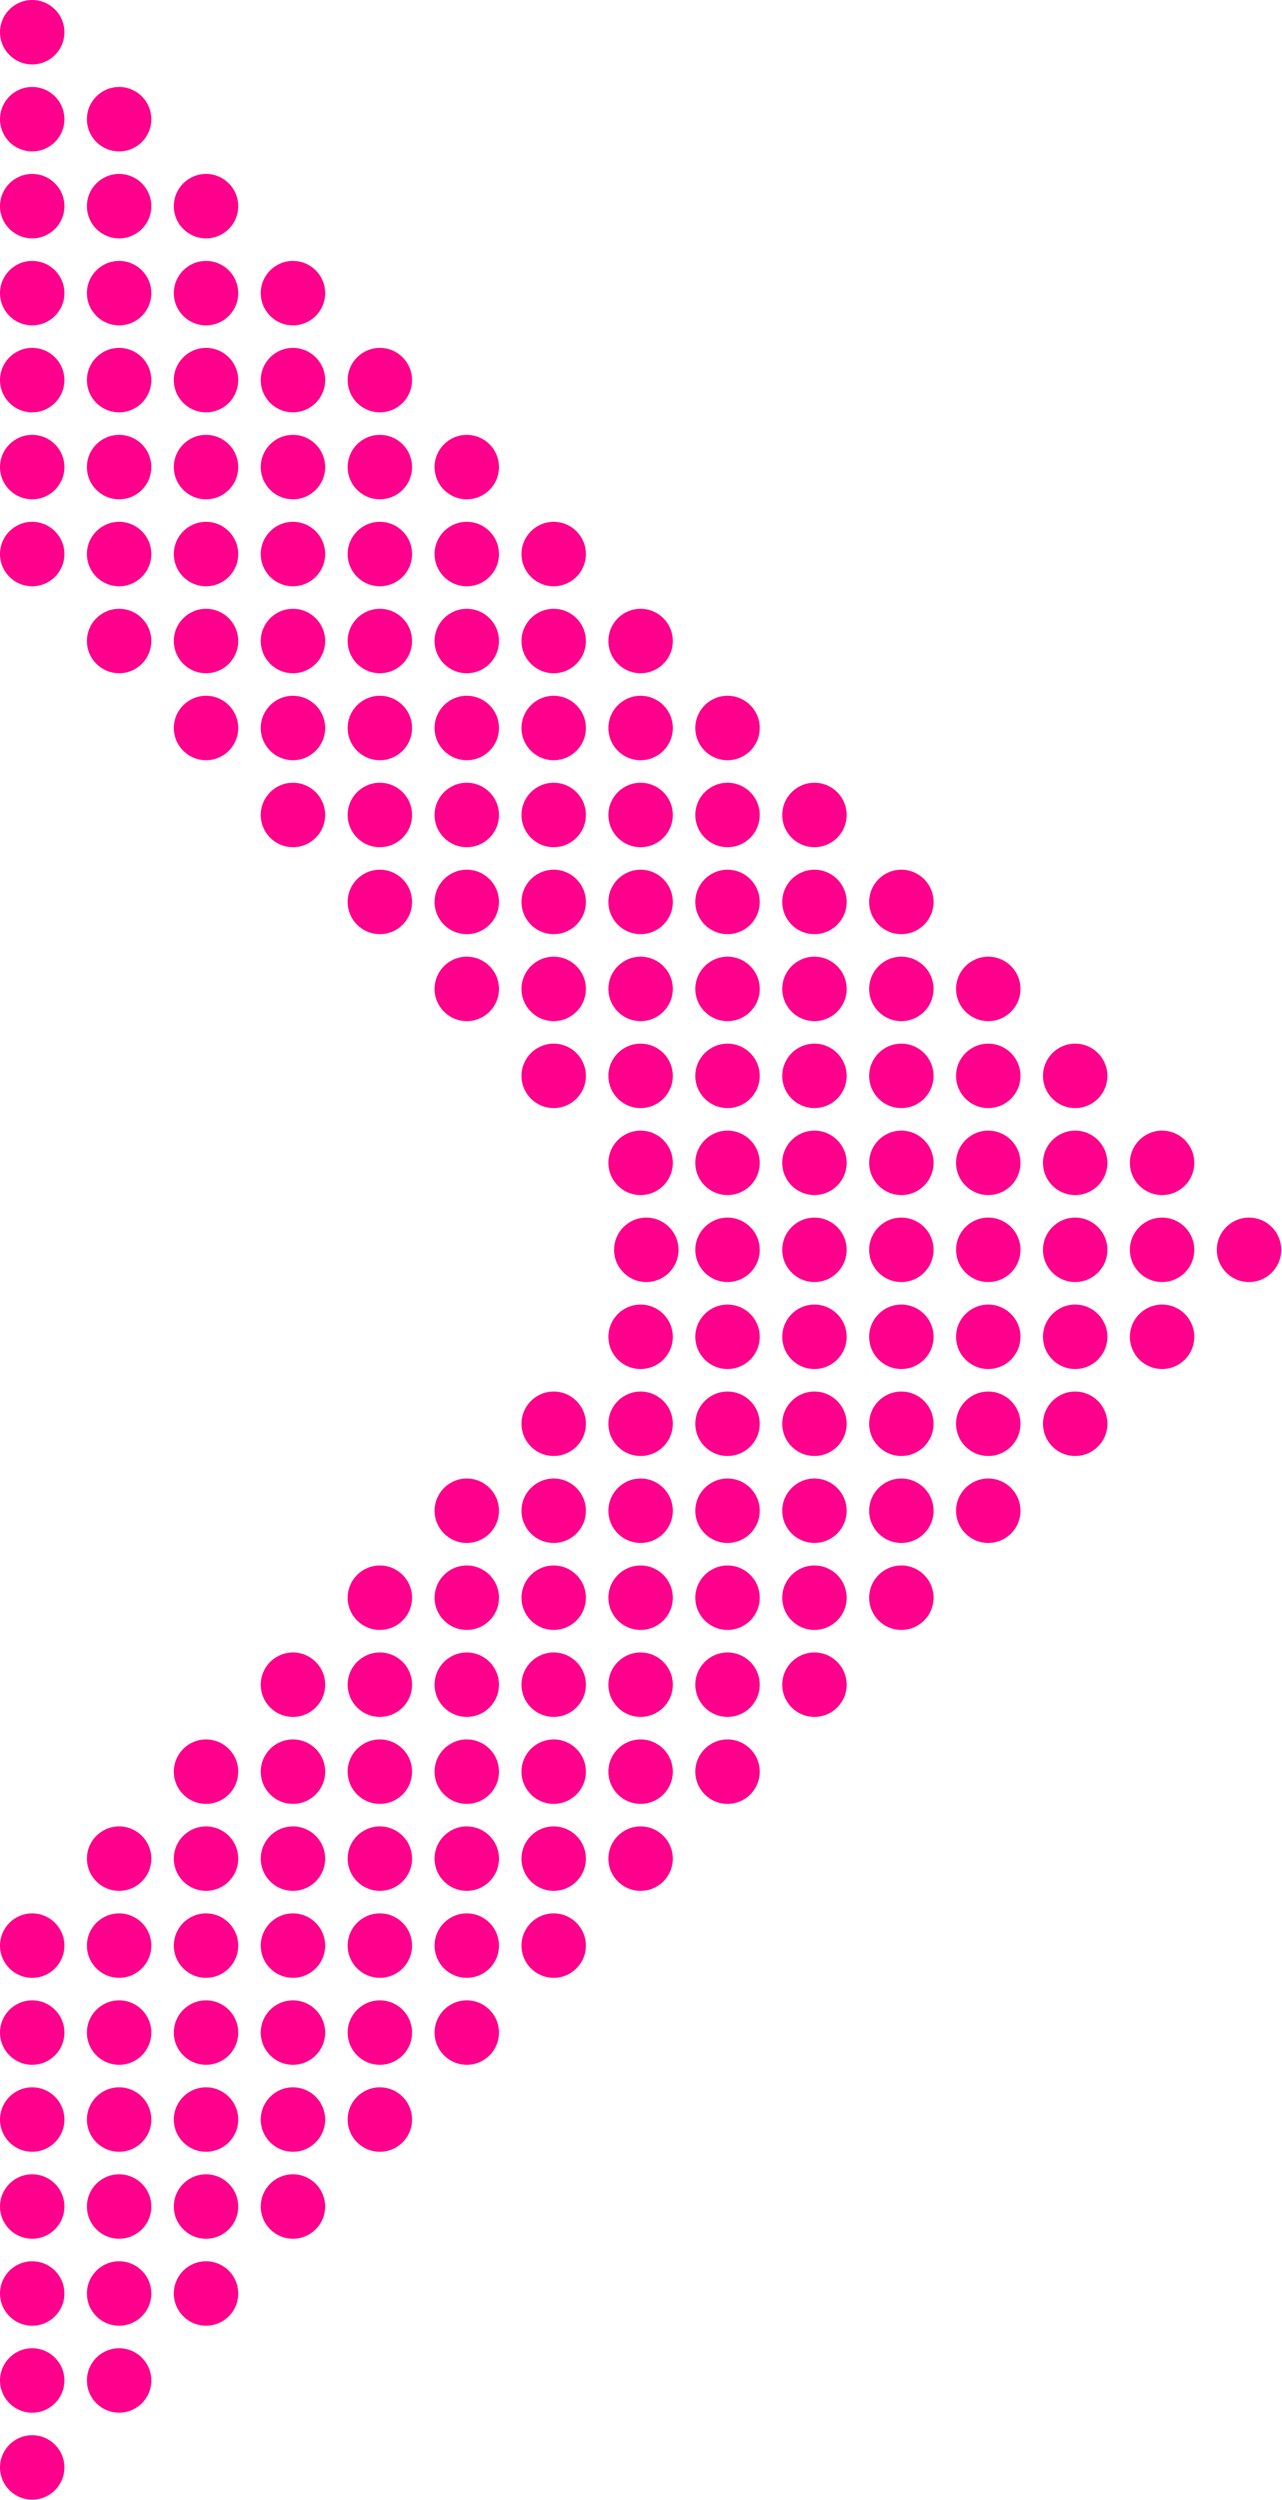 <svg width="117" height="228" viewBox="0 0 117 228" fill="none" xmlns="http://www.w3.org/2000/svg">
<path d="M42.599 85.199C44.222 85.199 45.538 83.883 45.538 82.26C45.538 80.638 44.222 79.322 42.599 79.322C40.977 79.322 39.661 80.638 39.661 82.26C39.661 83.883 40.977 85.199 42.599 85.199Z" fill="#FF008C"/>
<path d="M106.057 108.995C107.68 108.995 108.995 107.68 108.995 106.057C108.995 104.434 107.68 103.118 106.057 103.118C104.434 103.118 103.118 104.434 103.118 106.057C103.118 107.68 104.434 108.995 106.057 108.995Z" fill="#FF008C"/>
<path d="M106.057 116.928C107.68 116.928 108.995 115.612 108.995 113.989C108.995 112.366 107.68 111.051 106.057 111.051C104.434 111.051 103.118 112.366 103.118 113.989C103.118 115.612 104.434 116.928 106.057 116.928Z" fill="#FF008C"/>
<path d="M106.057 124.86C107.68 124.86 108.995 123.544 108.995 121.921C108.995 120.298 107.68 118.983 106.057 118.983C104.434 118.983 103.118 120.298 103.118 121.921C103.118 123.544 104.434 124.86 106.057 124.86Z" fill="#FF008C"/>
<path d="M2.939 227.978C4.561 227.978 5.877 226.663 5.877 225.04C5.877 223.417 4.561 222.101 2.939 222.101C1.316 222.101 0 223.417 0 225.04C0 226.663 1.316 227.978 2.939 227.978Z" fill="#FF008C"/>
<path d="M98.125 101.063C99.748 101.063 101.063 99.748 101.063 98.125C101.063 96.502 99.748 95.186 98.125 95.186C96.502 95.186 95.186 96.502 95.186 98.125C95.186 99.748 96.502 101.063 98.125 101.063Z" fill="#FF008C"/>
<path d="M98.125 108.995C99.748 108.995 101.063 107.68 101.063 106.057C101.063 104.434 99.748 103.118 98.125 103.118C96.502 103.118 95.186 104.434 95.186 106.057C95.186 107.68 96.502 108.995 98.125 108.995Z" fill="#FF008C"/>
<path d="M98.125 116.928C99.748 116.928 101.063 115.612 101.063 113.989C101.063 112.366 99.748 111.051 98.125 111.051C96.502 111.051 95.186 112.366 95.186 113.989C95.186 115.612 96.502 116.928 98.125 116.928Z" fill="#FF008C"/>
<path d="M98.125 124.86C99.748 124.86 101.063 123.544 101.063 121.921C101.063 120.298 99.748 118.983 98.125 118.983C96.502 118.983 95.186 120.298 95.186 121.921C95.186 123.544 96.502 124.86 98.125 124.86Z" fill="#FF008C"/>
<path d="M98.125 132.792C99.748 132.792 101.063 131.476 101.063 129.853C101.063 128.231 99.748 126.915 98.125 126.915C96.502 126.915 95.186 128.231 95.186 129.853C95.186 131.476 96.502 132.792 98.125 132.792Z" fill="#FF008C"/>
<path d="M2.939 220.046C4.561 220.046 5.877 218.73 5.877 217.107C5.877 215.485 4.561 214.169 2.939 214.169C1.316 214.169 0 215.485 0 217.107C0 218.73 1.316 220.046 2.939 220.046Z" fill="#FF008C"/>
<path d="M90.192 93.131C91.815 93.131 93.131 91.815 93.131 90.192C93.131 88.57 91.815 87.254 90.192 87.254C88.57 87.254 87.254 88.57 87.254 90.192C87.254 91.815 88.57 93.131 90.192 93.131Z" fill="#FF008C"/>
<path d="M90.192 101.063C91.815 101.063 93.131 99.748 93.131 98.125C93.131 96.502 91.815 95.186 90.192 95.186C88.57 95.186 87.254 96.502 87.254 98.125C87.254 99.748 88.57 101.063 90.192 101.063Z" fill="#FF008C"/>
<path d="M90.192 108.995C91.815 108.995 93.131 107.68 93.131 106.057C93.131 104.434 91.815 103.118 90.192 103.118C88.57 103.118 87.254 104.434 87.254 106.057C87.254 107.68 88.57 108.995 90.192 108.995Z" fill="#FF008C"/>
<path d="M90.192 116.928C91.815 116.928 93.131 115.612 93.131 113.989C93.131 112.366 91.815 111.051 90.192 111.051C88.57 111.051 87.254 112.366 87.254 113.989C87.254 115.612 88.57 116.928 90.192 116.928Z" fill="#FF008C"/>
<path d="M90.192 124.86C91.815 124.86 93.131 123.544 93.131 121.921C93.131 120.298 91.815 118.983 90.192 118.983C88.57 118.983 87.254 120.298 87.254 121.921C87.254 123.544 88.57 124.86 90.192 124.86Z" fill="#FF008C"/>
<path d="M90.192 132.792C91.815 132.792 93.131 131.476 93.131 129.853C93.131 128.231 91.815 126.915 90.192 126.915C88.57 126.915 87.254 128.231 87.254 129.853C87.254 131.476 88.57 132.792 90.192 132.792Z" fill="#FF008C"/>
<path d="M90.192 140.724C91.815 140.724 93.131 139.409 93.131 137.786C93.131 136.163 91.815 134.847 90.192 134.847C88.57 134.847 87.254 136.163 87.254 137.786C87.254 139.409 88.57 140.724 90.192 140.724Z" fill="#FF008C"/>
<path d="M2.939 212.114C4.561 212.114 5.877 210.798 5.877 209.175C5.877 207.552 4.561 206.237 2.939 206.237C1.316 206.237 0 207.552 0 209.175C0 210.798 1.316 212.114 2.939 212.114Z" fill="#FF008C"/>
<path d="M82.26 85.199C83.883 85.199 85.199 83.883 85.199 82.26C85.199 80.638 83.883 79.322 82.26 79.322C80.637 79.322 79.322 80.638 79.322 82.26C79.322 83.883 80.637 85.199 82.26 85.199Z" fill="#FF008C"/>
<path d="M82.26 93.131C83.883 93.131 85.199 91.815 85.199 90.192C85.199 88.57 83.883 87.254 82.26 87.254C80.637 87.254 79.322 88.57 79.322 90.192C79.322 91.815 80.637 93.131 82.26 93.131Z" fill="#FF008C"/>
<path d="M82.26 101.063C83.883 101.063 85.199 99.748 85.199 98.125C85.199 96.502 83.883 95.186 82.26 95.186C80.637 95.186 79.322 96.502 79.322 98.125C79.322 99.748 80.637 101.063 82.26 101.063Z" fill="#FF008C"/>
<path d="M82.26 108.995C83.883 108.995 85.199 107.68 85.199 106.057C85.199 104.434 83.883 103.118 82.26 103.118C80.637 103.118 79.322 104.434 79.322 106.057C79.322 107.68 80.637 108.995 82.26 108.995Z" fill="#FF008C"/>
<path d="M82.26 116.928C83.883 116.928 85.199 115.612 85.199 113.989C85.199 112.366 83.883 111.051 82.26 111.051C80.637 111.051 79.322 112.366 79.322 113.989C79.322 115.612 80.637 116.928 82.26 116.928Z" fill="#FF008C"/>
<path d="M82.26 124.86C83.883 124.86 85.199 123.544 85.199 121.921C85.199 120.298 83.883 118.983 82.26 118.983C80.637 118.983 79.322 120.298 79.322 121.921C79.322 123.544 80.637 124.86 82.26 124.86Z" fill="#FF008C"/>
<path d="M82.26 132.792C83.883 132.792 85.199 131.476 85.199 129.853C85.199 128.231 83.883 126.915 82.26 126.915C80.637 126.915 79.322 128.231 79.322 129.853C79.322 131.476 80.637 132.792 82.26 132.792Z" fill="#FF008C"/>
<path d="M82.26 140.724C83.883 140.724 85.199 139.409 85.199 137.786C85.199 136.163 83.883 134.847 82.26 134.847C80.637 134.847 79.322 136.163 79.322 137.786C79.322 139.409 80.637 140.724 82.26 140.724Z" fill="#FF008C"/>
<path d="M82.26 148.656C83.883 148.656 85.199 147.341 85.199 145.718C85.199 144.095 83.883 142.779 82.26 142.779C80.637 142.779 79.322 144.095 79.322 145.718C79.322 147.341 80.637 148.656 82.26 148.656Z" fill="#FF008C"/>
<path d="M2.939 204.182C4.561 204.182 5.877 202.866 5.877 201.243C5.877 199.62 4.561 198.305 2.939 198.305C1.316 198.305 0 199.62 0 201.243C0 202.866 1.316 204.182 2.939 204.182Z" fill="#FF008C"/>
<path d="M74.328 77.267C75.951 77.267 77.267 75.951 77.267 74.328C77.267 72.705 75.951 71.39 74.328 71.39C72.705 71.39 71.39 72.705 71.39 74.328C71.39 75.951 72.705 77.267 74.328 77.267Z" fill="#FF008C"/>
<path d="M74.328 85.199C75.951 85.199 77.267 83.883 77.267 82.26C77.267 80.638 75.951 79.322 74.328 79.322C72.705 79.322 71.39 80.638 71.39 82.26C71.39 83.883 72.705 85.199 74.328 85.199Z" fill="#FF008C"/>
<path d="M74.328 93.131C75.951 93.131 77.267 91.815 77.267 90.192C77.267 88.57 75.951 87.254 74.328 87.254C72.705 87.254 71.39 88.57 71.39 90.192C71.39 91.815 72.705 93.131 74.328 93.131Z" fill="#FF008C"/>
<path d="M74.328 101.063C75.951 101.063 77.267 99.748 77.267 98.125C77.267 96.502 75.951 95.186 74.328 95.186C72.705 95.186 71.39 96.502 71.39 98.125C71.39 99.748 72.705 101.063 74.328 101.063Z" fill="#FF008C"/>
<path d="M74.328 108.995C75.951 108.995 77.267 107.68 77.267 106.057C77.267 104.434 75.951 103.118 74.328 103.118C72.705 103.118 71.39 104.434 71.39 106.057C71.39 107.68 72.705 108.995 74.328 108.995Z" fill="#FF008C"/>
<path d="M74.328 116.928C75.951 116.928 77.267 115.612 77.267 113.989C77.267 112.366 75.951 111.051 74.328 111.051C72.705 111.051 71.39 112.366 71.39 113.989C71.39 115.612 72.705 116.928 74.328 116.928Z" fill="#FF008C"/>
<path d="M74.328 124.86C75.951 124.86 77.267 123.544 77.267 121.921C77.267 120.298 75.951 118.983 74.328 118.983C72.705 118.983 71.39 120.298 71.39 121.921C71.39 123.544 72.705 124.86 74.328 124.86Z" fill="#FF008C"/>
<path d="M74.328 132.792C75.951 132.792 77.267 131.476 77.267 129.853C77.267 128.231 75.951 126.915 74.328 126.915C72.705 126.915 71.39 128.231 71.39 129.853C71.39 131.476 72.705 132.792 74.328 132.792Z" fill="#FF008C"/>
<path d="M74.328 140.724C75.951 140.724 77.267 139.409 77.267 137.786C77.267 136.163 75.951 134.847 74.328 134.847C72.705 134.847 71.39 136.163 71.39 137.786C71.39 139.409 72.705 140.724 74.328 140.724Z" fill="#FF008C"/>
<path d="M74.328 148.656C75.951 148.656 77.267 147.341 77.267 145.718C77.267 144.095 75.951 142.779 74.328 142.779C72.705 142.779 71.39 144.095 71.39 145.718C71.39 147.341 72.705 148.656 74.328 148.656Z" fill="#FF008C"/>
<path d="M74.328 156.589C75.951 156.589 77.267 155.273 77.267 153.65C77.267 152.027 75.951 150.712 74.328 150.712C72.705 150.712 71.39 152.027 71.39 153.65C71.39 155.273 72.705 156.589 74.328 156.589Z" fill="#FF008C"/>
<path d="M2.939 196.249C4.561 196.249 5.877 194.934 5.877 193.311C5.877 191.688 4.561 190.372 2.939 190.372C1.316 190.372 0 191.688 0 193.311C0 194.934 1.316 196.249 2.939 196.249Z" fill="#FF008C"/>
<path d="M66.396 69.335C68.019 69.335 69.335 68.019 69.335 66.396C69.335 64.773 68.019 63.458 66.396 63.458C64.773 63.458 63.458 64.773 63.458 66.396C63.458 68.019 64.773 69.335 66.396 69.335Z" fill="#FF008C"/>
<path d="M66.396 77.267C68.019 77.267 69.335 75.951 69.335 74.328C69.335 72.705 68.019 71.39 66.396 71.39C64.773 71.39 63.458 72.705 63.458 74.328C63.458 75.951 64.773 77.267 66.396 77.267Z" fill="#FF008C"/>
<path d="M66.396 85.199C68.019 85.199 69.335 83.883 69.335 82.26C69.335 80.638 68.019 79.322 66.396 79.322C64.773 79.322 63.458 80.638 63.458 82.26C63.458 83.883 64.773 85.199 66.396 85.199Z" fill="#FF008C"/>
<path d="M66.396 93.131C68.019 93.131 69.335 91.815 69.335 90.192C69.335 88.57 68.019 87.254 66.396 87.254C64.773 87.254 63.458 88.57 63.458 90.192C63.458 91.815 64.773 93.131 66.396 93.131Z" fill="#FF008C"/>
<path d="M66.396 101.063C68.019 101.063 69.335 99.748 69.335 98.125C69.335 96.502 68.019 95.186 66.396 95.186C64.773 95.186 63.458 96.502 63.458 98.125C63.458 99.748 64.773 101.063 66.396 101.063Z" fill="#FF008C"/>
<path d="M66.396 108.995C68.019 108.995 69.335 107.68 69.335 106.057C69.335 104.434 68.019 103.118 66.396 103.118C64.773 103.118 63.458 104.434 63.458 106.057C63.458 107.68 64.773 108.995 66.396 108.995Z" fill="#FF008C"/>
<path d="M66.396 116.928C68.019 116.928 69.335 115.612 69.335 113.989C69.335 112.366 68.019 111.051 66.396 111.051C64.773 111.051 63.458 112.366 63.458 113.989C63.458 115.612 64.773 116.928 66.396 116.928Z" fill="#FF008C"/>
<path d="M58.983 116.928C60.606 116.928 61.922 115.612 61.922 113.989C61.922 112.366 60.606 111.051 58.983 111.051C57.36 111.051 56.044 112.366 56.044 113.989C56.044 115.612 57.36 116.928 58.983 116.928Z" fill="#FF008C"/>
<path d="M66.396 124.86C68.019 124.86 69.335 123.544 69.335 121.921C69.335 120.298 68.019 118.983 66.396 118.983C64.773 118.983 63.458 120.298 63.458 121.921C63.458 123.544 64.773 124.86 66.396 124.86Z" fill="#FF008C"/>
<path d="M66.396 132.792C68.019 132.792 69.335 131.476 69.335 129.853C69.335 128.231 68.019 126.915 66.396 126.915C64.773 126.915 63.458 128.231 63.458 129.853C63.458 131.476 64.773 132.792 66.396 132.792Z" fill="#FF008C"/>
<path d="M66.396 140.724C68.019 140.724 69.335 139.409 69.335 137.786C69.335 136.163 68.019 134.847 66.396 134.847C64.773 134.847 63.458 136.163 63.458 137.786C63.458 139.409 64.773 140.724 66.396 140.724Z" fill="#FF008C"/>
<path d="M66.396 148.656C68.019 148.656 69.335 147.341 69.335 145.718C69.335 144.095 68.019 142.779 66.396 142.779C64.773 142.779 63.458 144.095 63.458 145.718C63.458 147.341 64.773 148.656 66.396 148.656Z" fill="#FF008C"/>
<path d="M66.396 156.589C68.019 156.589 69.335 155.273 69.335 153.65C69.335 152.027 68.019 150.712 66.396 150.712C64.773 150.712 63.458 152.027 63.458 153.65C63.458 155.273 64.773 156.589 66.396 156.589Z" fill="#FF008C"/>
<path d="M66.396 164.521C68.019 164.521 69.335 163.205 69.335 161.582C69.335 159.959 68.019 158.644 66.396 158.644C64.773 158.644 63.458 159.959 63.458 161.582C63.458 163.205 64.773 164.521 66.396 164.521Z" fill="#FF008C"/>
<path d="M2.939 188.317C4.561 188.317 5.877 187.002 5.877 185.379C5.877 183.756 4.561 182.44 2.939 182.44C1.316 182.44 0 183.756 0 185.379C0 187.002 1.316 188.317 2.939 188.317Z" fill="#FF008C"/>
<path d="M58.464 61.402C60.087 61.402 61.402 60.087 61.402 58.464C61.402 56.841 60.087 55.525 58.464 55.525C56.841 55.525 55.525 56.841 55.525 58.464C55.525 60.087 56.841 61.402 58.464 61.402Z" fill="#FF008C"/>
<path d="M58.464 69.335C60.087 69.335 61.402 68.019 61.402 66.396C61.402 64.773 60.087 63.458 58.464 63.458C56.841 63.458 55.525 64.773 55.525 66.396C55.525 68.019 56.841 69.335 58.464 69.335Z" fill="#FF008C"/>
<path d="M58.464 77.267C60.087 77.267 61.402 75.951 61.402 74.328C61.402 72.705 60.087 71.39 58.464 71.39C56.841 71.39 55.525 72.705 55.525 74.328C55.525 75.951 56.841 77.267 58.464 77.267Z" fill="#FF008C"/>
<path d="M58.464 85.199C60.087 85.199 61.402 83.883 61.402 82.26C61.402 80.638 60.087 79.322 58.464 79.322C56.841 79.322 55.525 80.638 55.525 82.26C55.525 83.883 56.841 85.199 58.464 85.199Z" fill="#FF008C"/>
<path d="M58.464 93.131C60.087 93.131 61.402 91.815 61.402 90.192C61.402 88.57 60.087 87.254 58.464 87.254C56.841 87.254 55.525 88.57 55.525 90.192C55.525 91.815 56.841 93.131 58.464 93.131Z" fill="#FF008C"/>
<path d="M58.464 101.063C60.087 101.063 61.402 99.748 61.402 98.125C61.402 96.502 60.087 95.186 58.464 95.186C56.841 95.186 55.525 96.502 55.525 98.125C55.525 99.748 56.841 101.063 58.464 101.063Z" fill="#FF008C"/>
<path d="M58.464 108.995C60.087 108.995 61.402 107.68 61.402 106.057C61.402 104.434 60.087 103.118 58.464 103.118C56.841 103.118 55.525 104.434 55.525 106.057C55.525 107.68 56.841 108.995 58.464 108.995Z" fill="#FF008C"/>
<path d="M10.871 188.317C12.494 188.317 13.809 187.002 13.809 185.379C13.809 183.756 12.494 182.44 10.871 182.44C9.248 182.44 7.932 183.756 7.932 185.379C7.932 187.002 9.248 188.317 10.871 188.317Z" fill="#FF008C"/>
<path d="M58.464 124.86C60.087 124.86 61.402 123.544 61.402 121.921C61.402 120.298 60.087 118.983 58.464 118.983C56.841 118.983 55.525 120.298 55.525 121.921C55.525 123.544 56.841 124.86 58.464 124.86Z" fill="#FF008C"/>
<path d="M58.464 132.792C60.087 132.792 61.402 131.476 61.402 129.853C61.402 128.231 60.087 126.915 58.464 126.915C56.841 126.915 55.525 128.231 55.525 129.853C55.525 131.476 56.841 132.792 58.464 132.792Z" fill="#FF008C"/>
<path d="M58.464 140.724C60.087 140.724 61.402 139.409 61.402 137.786C61.402 136.163 60.087 134.847 58.464 134.847C56.841 134.847 55.525 136.163 55.525 137.786C55.525 139.409 56.841 140.724 58.464 140.724Z" fill="#FF008C"/>
<path d="M58.464 148.656C60.087 148.656 61.402 147.341 61.402 145.718C61.402 144.095 60.087 142.779 58.464 142.779C56.841 142.779 55.525 144.095 55.525 145.718C55.525 147.341 56.841 148.656 58.464 148.656Z" fill="#FF008C"/>
<path d="M58.464 156.589C60.087 156.589 61.402 155.273 61.402 153.65C61.402 152.027 60.087 150.712 58.464 150.712C56.841 150.712 55.525 152.027 55.525 153.65C55.525 155.273 56.841 156.589 58.464 156.589Z" fill="#FF008C"/>
<path d="M58.464 164.521C60.087 164.521 61.402 163.205 61.402 161.582C61.402 159.959 60.087 158.644 58.464 158.644C56.841 158.644 55.525 159.959 55.525 161.582C55.525 163.205 56.841 164.521 58.464 164.521Z" fill="#FF008C"/>
<path d="M58.464 172.453C60.087 172.453 61.402 171.137 61.402 169.514C61.402 167.891 60.087 166.576 58.464 166.576C56.841 166.576 55.525 167.891 55.525 169.514C55.525 171.137 56.841 172.453 58.464 172.453Z" fill="#FF008C"/>
<path d="M113.989 116.928C115.612 116.928 116.928 115.612 116.928 113.989C116.928 112.366 115.612 111.051 113.989 111.051C112.366 111.051 111.051 112.366 111.051 113.989C111.051 115.612 112.366 116.928 113.989 116.928Z" fill="#FF008C"/>
<path d="M2.939 180.385C4.561 180.385 5.877 179.069 5.877 177.447C5.877 175.824 4.561 174.508 2.939 174.508C1.316 174.508 0 175.824 0 177.447C0 179.069 1.316 180.385 2.939 180.385Z" fill="#FF008C"/>
<path d="M50.532 53.47C52.154 53.47 53.47 52.154 53.47 50.532C53.47 48.909 52.154 47.593 50.532 47.593C48.909 47.593 47.593 48.909 47.593 50.532C47.593 52.154 48.909 53.47 50.532 53.47Z" fill="#FF008C"/>
<path d="M50.532 61.402C52.154 61.402 53.47 60.087 53.47 58.464C53.47 56.841 52.154 55.525 50.532 55.525C48.909 55.525 47.593 56.841 47.593 58.464C47.593 60.087 48.909 61.402 50.532 61.402Z" fill="#FF008C"/>
<path d="M50.532 69.335C52.154 69.335 53.47 68.019 53.47 66.396C53.47 64.773 52.154 63.458 50.532 63.458C48.909 63.458 47.593 64.773 47.593 66.396C47.593 68.019 48.909 69.335 50.532 69.335Z" fill="#FF008C"/>
<path d="M50.532 77.267C52.154 77.267 53.47 75.951 53.47 74.328C53.47 72.705 52.154 71.39 50.532 71.39C48.909 71.39 47.593 72.705 47.593 74.328C47.593 75.951 48.909 77.267 50.532 77.267Z" fill="#FF008C"/>
<path d="M50.532 85.199C52.154 85.199 53.47 83.883 53.47 82.26C53.47 80.638 52.154 79.322 50.532 79.322C48.909 79.322 47.593 80.638 47.593 82.26C47.593 83.883 48.909 85.199 50.532 85.199Z" fill="#FF008C"/>
<path d="M50.532 93.131C52.154 93.131 53.47 91.815 53.47 90.192C53.47 88.57 52.154 87.254 50.532 87.254C48.909 87.254 47.593 88.57 47.593 90.192C47.593 91.815 48.909 93.131 50.532 93.131Z" fill="#FF008C"/>
<path d="M50.532 101.063C52.154 101.063 53.47 99.748 53.47 98.125C53.47 96.502 52.154 95.186 50.532 95.186C48.909 95.186 47.593 96.502 47.593 98.125C47.593 99.748 48.909 101.063 50.532 101.063Z" fill="#FF008C"/>
<path d="M10.871 180.385C12.494 180.385 13.809 179.069 13.809 177.447C13.809 175.824 12.494 174.508 10.871 174.508C9.248 174.508 7.932 175.824 7.932 177.447C7.932 179.069 9.248 180.385 10.871 180.385Z" fill="#FF008C"/>
<path d="M10.871 172.453C12.494 172.453 13.809 171.137 13.809 169.514C13.809 167.891 12.494 166.576 10.871 166.576C9.248 166.576 7.932 167.891 7.932 169.514C7.932 171.137 9.248 172.453 10.871 172.453Z" fill="#FF008C"/>
<path d="M50.532 132.792C52.154 132.792 53.47 131.476 53.47 129.853C53.47 128.231 52.154 126.915 50.532 126.915C48.909 126.915 47.593 128.231 47.593 129.853C47.593 131.476 48.909 132.792 50.532 132.792Z" fill="#FF008C"/>
<path d="M50.532 140.724C52.154 140.724 53.47 139.409 53.47 137.786C53.47 136.163 52.154 134.847 50.532 134.847C48.909 134.847 47.593 136.163 47.593 137.786C47.593 139.409 48.909 140.724 50.532 140.724Z" fill="#FF008C"/>
<path d="M50.532 148.656C52.154 148.656 53.47 147.341 53.47 145.718C53.47 144.095 52.154 142.779 50.532 142.779C48.909 142.779 47.593 144.095 47.593 145.718C47.593 147.341 48.909 148.656 50.532 148.656Z" fill="#FF008C"/>
<path d="M50.532 156.589C52.154 156.589 53.47 155.273 53.47 153.65C53.47 152.027 52.154 150.712 50.532 150.712C48.909 150.712 47.593 152.027 47.593 153.65C47.593 155.273 48.909 156.589 50.532 156.589Z" fill="#FF008C"/>
<path d="M50.532 164.521C52.154 164.521 53.47 163.205 53.47 161.582C53.47 159.959 52.154 158.644 50.532 158.644C48.909 158.644 47.593 159.959 47.593 161.582C47.593 163.205 48.909 164.521 50.532 164.521Z" fill="#FF008C"/>
<path d="M50.532 172.453C52.154 172.453 53.47 171.137 53.47 169.514C53.47 167.891 52.154 166.576 50.532 166.576C48.909 166.576 47.593 167.891 47.593 169.514C47.593 171.137 48.909 172.453 50.532 172.453Z" fill="#FF008C"/>
<path d="M50.532 180.385C52.154 180.385 53.47 179.069 53.47 177.447C53.47 175.824 52.154 174.508 50.532 174.508C48.909 174.508 47.593 175.824 47.593 177.447C47.593 179.069 48.909 180.385 50.532 180.385Z" fill="#FF008C"/>
<path d="M2.939 53.47C4.561 53.47 5.877 52.154 5.877 50.532C5.877 48.909 4.561 47.593 2.939 47.593C1.316 47.593 0 48.909 0 50.532C0 52.154 1.316 53.47 2.939 53.47Z" fill="#FF008C"/>
<path d="M42.599 45.538C44.222 45.538 45.538 44.222 45.538 42.599C45.538 40.977 44.222 39.661 42.599 39.661C40.977 39.661 39.661 40.977 39.661 42.599C39.661 44.222 40.977 45.538 42.599 45.538Z" fill="#FF008C"/>
<path d="M42.599 53.47C44.222 53.47 45.538 52.154 45.538 50.532C45.538 48.909 44.222 47.593 42.599 47.593C40.977 47.593 39.661 48.909 39.661 50.532C39.661 52.154 40.977 53.47 42.599 53.47Z" fill="#FF008C"/>
<path d="M42.599 61.402C44.222 61.402 45.538 60.087 45.538 58.464C45.538 56.841 44.222 55.525 42.599 55.525C40.977 55.525 39.661 56.841 39.661 58.464C39.661 60.087 40.977 61.402 42.599 61.402Z" fill="#FF008C"/>
<path d="M42.599 69.335C44.222 69.335 45.538 68.019 45.538 66.396C45.538 64.773 44.222 63.458 42.599 63.458C40.977 63.458 39.661 64.773 39.661 66.396C39.661 68.019 40.977 69.335 42.599 69.335Z" fill="#FF008C"/>
<path d="M42.599 77.267C44.222 77.267 45.538 75.951 45.538 74.328C45.538 72.705 44.222 71.39 42.599 71.39C40.977 71.39 39.661 72.705 39.661 74.328C39.661 75.951 40.977 77.267 42.599 77.267Z" fill="#FF008C"/>
<path d="M2.939 45.538C4.561 45.538 5.877 44.222 5.877 42.599C5.877 40.977 4.561 39.661 2.939 39.661C1.316 39.661 0 40.977 0 42.599C0 44.222 1.316 45.538 2.939 45.538Z" fill="#FF008C"/>
<path d="M42.599 93.131C44.222 93.131 45.538 91.815 45.538 90.192C45.538 88.57 44.222 87.254 42.599 87.254C40.977 87.254 39.661 88.57 39.661 90.192C39.661 91.815 40.977 93.131 42.599 93.131Z" fill="#FF008C"/>
<path d="M2.939 37.606C4.561 37.606 5.877 36.29 5.877 34.667C5.877 33.044 4.561 31.729 2.939 31.729C1.316 31.729 0 33.044 0 34.667C0 36.29 1.316 37.606 2.939 37.606Z" fill="#FF008C"/>
<path d="M10.871 196.249C12.494 196.249 13.809 194.934 13.809 193.311C13.809 191.688 12.494 190.372 10.871 190.372C9.248 190.372 7.932 191.688 7.932 193.311C7.932 194.934 9.248 196.249 10.871 196.249Z" fill="#FF008C"/>
<path d="M42.599 140.724C44.222 140.724 45.538 139.409 45.538 137.786C45.538 136.163 44.222 134.847 42.599 134.847C40.977 134.847 39.661 136.163 39.661 137.786C39.661 139.409 40.977 140.724 42.599 140.724Z" fill="#FF008C"/>
<path d="M42.599 148.656C44.222 148.656 45.538 147.341 45.538 145.718C45.538 144.095 44.222 142.779 42.599 142.779C40.977 142.779 39.661 144.095 39.661 145.718C39.661 147.341 40.977 148.656 42.599 148.656Z" fill="#FF008C"/>
<path d="M42.599 156.589C44.222 156.589 45.538 155.273 45.538 153.65C45.538 152.027 44.222 150.712 42.599 150.712C40.977 150.712 39.661 152.027 39.661 153.65C39.661 155.273 40.977 156.589 42.599 156.589Z" fill="#FF008C"/>
<path d="M42.599 164.521C44.222 164.521 45.538 163.205 45.538 161.582C45.538 159.959 44.222 158.644 42.599 158.644C40.977 158.644 39.661 159.959 39.661 161.582C39.661 163.205 40.977 164.521 42.599 164.521Z" fill="#FF008C"/>
<path d="M42.599 172.453C44.222 172.453 45.538 171.137 45.538 169.514C45.538 167.891 44.222 166.576 42.599 166.576C40.977 166.576 39.661 167.891 39.661 169.514C39.661 171.137 40.977 172.453 42.599 172.453Z" fill="#FF008C"/>
<path d="M42.599 180.385C44.222 180.385 45.538 179.069 45.538 177.447C45.538 175.824 44.222 174.508 42.599 174.508C40.977 174.508 39.661 175.824 39.661 177.447C39.661 179.069 40.977 180.385 42.599 180.385Z" fill="#FF008C"/>
<path d="M42.599 188.317C44.222 188.317 45.538 187.002 45.538 185.379C45.538 183.756 44.222 182.44 42.599 182.44C40.977 182.44 39.661 183.756 39.661 185.379C39.661 187.002 40.977 188.317 42.599 188.317Z" fill="#FF008C"/>
<path d="M2.939 29.674C4.561 29.674 5.877 28.358 5.877 26.735C5.877 25.112 4.561 23.797 2.939 23.797C1.316 23.797 0 25.112 0 26.735C0 28.358 1.316 29.674 2.939 29.674Z" fill="#FF008C"/>
<path d="M34.667 37.606C36.29 37.606 37.606 36.29 37.606 34.667C37.606 33.044 36.29 31.729 34.667 31.729C33.044 31.729 31.729 33.044 31.729 34.667C31.729 36.29 33.044 37.606 34.667 37.606Z" fill="#FF008C"/>
<path d="M34.667 45.538C36.29 45.538 37.606 44.222 37.606 42.599C37.606 40.977 36.29 39.661 34.667 39.661C33.044 39.661 31.729 40.977 31.729 42.599C31.729 44.222 33.044 45.538 34.667 45.538Z" fill="#FF008C"/>
<path d="M34.667 53.47C36.29 53.47 37.606 52.154 37.606 50.532C37.606 48.909 36.29 47.593 34.667 47.593C33.044 47.593 31.729 48.909 31.729 50.532C31.729 52.154 33.044 53.47 34.667 53.47Z" fill="#FF008C"/>
<path d="M34.667 61.402C36.29 61.402 37.606 60.087 37.606 58.464C37.606 56.841 36.29 55.525 34.667 55.525C33.044 55.525 31.729 56.841 31.729 58.464C31.729 60.087 33.044 61.402 34.667 61.402Z" fill="#FF008C"/>
<path d="M34.667 69.335C36.29 69.335 37.606 68.019 37.606 66.396C37.606 64.773 36.29 63.458 34.667 63.458C33.044 63.458 31.729 64.773 31.729 66.396C31.729 68.019 33.044 69.335 34.667 69.335Z" fill="#FF008C"/>
<path d="M34.667 77.267C36.29 77.267 37.606 75.951 37.606 74.328C37.606 72.705 36.29 71.39 34.667 71.39C33.044 71.39 31.729 72.705 31.729 74.328C31.729 75.951 33.044 77.267 34.667 77.267Z" fill="#FF008C"/>
<path d="M34.667 85.199C36.29 85.199 37.606 83.883 37.606 82.26C37.606 80.638 36.29 79.322 34.667 79.322C33.044 79.322 31.729 80.638 31.729 82.26C31.729 83.883 33.044 85.199 34.667 85.199Z" fill="#FF008C"/>
<path d="M2.939 21.741C4.561 21.741 5.877 20.426 5.877 18.803C5.877 17.18 4.561 15.864 2.939 15.864C1.316 15.864 0 17.18 0 18.803C0 20.426 1.316 21.741 2.939 21.741Z" fill="#FF008C"/>
<path d="M10.871 61.402C12.494 61.402 13.809 60.087 13.809 58.464C13.809 56.841 12.494 55.525 10.871 55.525C9.248 55.525 7.932 56.841 7.932 58.464C7.932 60.087 9.248 61.402 10.871 61.402Z" fill="#FF008C"/>
<path d="M34.667 148.656C36.29 148.656 37.606 147.341 37.606 145.718C37.606 144.095 36.29 142.779 34.667 142.779C33.044 142.779 31.729 144.095 31.729 145.718C31.729 147.341 33.044 148.656 34.667 148.656Z" fill="#FF008C"/>
<path d="M34.667 156.589C36.29 156.589 37.606 155.273 37.606 153.65C37.606 152.027 36.29 150.712 34.667 150.712C33.044 150.712 31.729 152.027 31.729 153.65C31.729 155.273 33.044 156.589 34.667 156.589Z" fill="#FF008C"/>
<path d="M34.667 164.521C36.29 164.521 37.606 163.205 37.606 161.582C37.606 159.959 36.29 158.644 34.667 158.644C33.044 158.644 31.729 159.959 31.729 161.582C31.729 163.205 33.044 164.521 34.667 164.521Z" fill="#FF008C"/>
<path d="M34.667 172.453C36.29 172.453 37.606 171.137 37.606 169.514C37.606 167.891 36.29 166.576 34.667 166.576C33.044 166.576 31.729 167.891 31.729 169.514C31.729 171.137 33.044 172.453 34.667 172.453Z" fill="#FF008C"/>
<path d="M34.667 180.385C36.29 180.385 37.606 179.069 37.606 177.447C37.606 175.824 36.29 174.508 34.667 174.508C33.044 174.508 31.729 175.824 31.729 177.447C31.729 179.069 33.044 180.385 34.667 180.385Z" fill="#FF008C"/>
<path d="M34.667 188.317C36.29 188.317 37.606 187.002 37.606 185.379C37.606 183.756 36.29 182.44 34.667 182.44C33.044 182.44 31.729 183.756 31.729 185.379C31.729 187.002 33.044 188.317 34.667 188.317Z" fill="#FF008C"/>
<path d="M34.667 196.249C36.29 196.249 37.606 194.934 37.606 193.311C37.606 191.688 36.29 190.372 34.667 190.372C33.044 190.372 31.729 191.688 31.729 193.311C31.729 194.934 33.044 196.249 34.667 196.249Z" fill="#FF008C"/>
<path d="M2.939 13.809C4.561 13.809 5.877 12.494 5.877 10.871C5.877 9.248 4.561 7.932 2.939 7.932C1.316 7.932 0 9.248 0 10.871C0 12.494 1.316 13.809 2.939 13.809Z" fill="#FF008C"/>
<path d="M26.735 29.674C28.358 29.674 29.674 28.358 29.674 26.735C29.674 25.112 28.358 23.797 26.735 23.797C25.112 23.797 23.797 25.112 23.797 26.735C23.797 28.358 25.112 29.674 26.735 29.674Z" fill="#FF008C"/>
<path d="M26.735 37.606C28.358 37.606 29.674 36.29 29.674 34.667C29.674 33.044 28.358 31.729 26.735 31.729C25.112 31.729 23.797 33.044 23.797 34.667C23.797 36.29 25.112 37.606 26.735 37.606Z" fill="#FF008C"/>
<path d="M26.735 45.538C28.358 45.538 29.674 44.222 29.674 42.599C29.674 40.977 28.358 39.661 26.735 39.661C25.112 39.661 23.797 40.977 23.797 42.599C23.797 44.222 25.112 45.538 26.735 45.538Z" fill="#FF008C"/>
<path d="M26.735 53.47C28.358 53.47 29.674 52.154 29.674 50.532C29.674 48.909 28.358 47.593 26.735 47.593C25.112 47.593 23.797 48.909 23.797 50.532C23.797 52.154 25.112 53.47 26.735 53.47Z" fill="#FF008C"/>
<path d="M26.735 61.402C28.358 61.402 29.674 60.087 29.674 58.464C29.674 56.841 28.358 55.525 26.735 55.525C25.112 55.525 23.797 56.841 23.797 58.464C23.797 60.087 25.112 61.402 26.735 61.402Z" fill="#FF008C"/>
<path d="M26.735 69.335C28.358 69.335 29.674 68.019 29.674 66.396C29.674 64.773 28.358 63.458 26.735 63.458C25.112 63.458 23.797 64.773 23.797 66.396C23.797 68.019 25.112 69.335 26.735 69.335Z" fill="#FF008C"/>
<path d="M26.735 77.267C28.358 77.267 29.674 75.951 29.674 74.328C29.674 72.705 28.358 71.39 26.735 71.39C25.112 71.39 23.797 72.705 23.797 74.328C23.797 75.951 25.112 77.267 26.735 77.267Z" fill="#FF008C"/>
<path d="M2.939 5.877C4.561 5.877 5.877 4.561 5.877 2.939C5.877 1.316 4.561 0 2.939 0C1.316 0 0 1.316 0 2.939C0 4.561 1.316 5.877 2.939 5.877Z" fill="#FF008C"/>
<path d="M10.871 53.47C12.494 53.47 13.809 52.154 13.809 50.532C13.809 48.909 12.494 47.593 10.871 47.593C9.248 47.593 7.932 48.909 7.932 50.532C7.932 52.154 9.248 53.47 10.871 53.47Z" fill="#FF008C"/>
<path d="M26.735 156.589C28.358 156.589 29.674 155.273 29.674 153.65C29.674 152.027 28.358 150.712 26.735 150.712C25.112 150.712 23.797 152.027 23.797 153.65C23.797 155.273 25.112 156.589 26.735 156.589Z" fill="#FF008C"/>
<path d="M26.735 164.521C28.358 164.521 29.674 163.205 29.674 161.582C29.674 159.959 28.358 158.644 26.735 158.644C25.112 158.644 23.797 159.959 23.797 161.582C23.797 163.205 25.112 164.521 26.735 164.521Z" fill="#FF008C"/>
<path d="M26.735 172.453C28.358 172.453 29.674 171.137 29.674 169.514C29.674 167.891 28.358 166.576 26.735 166.576C25.112 166.576 23.797 167.891 23.797 169.514C23.797 171.137 25.112 172.453 26.735 172.453Z" fill="#FF008C"/>
<path d="M26.735 180.385C28.358 180.385 29.674 179.069 29.674 177.447C29.674 175.824 28.358 174.508 26.735 174.508C25.112 174.508 23.797 175.824 23.797 177.447C23.797 179.069 25.112 180.385 26.735 180.385Z" fill="#FF008C"/>
<path d="M26.735 188.317C28.358 188.317 29.674 187.002 29.674 185.379C29.674 183.756 28.358 182.44 26.735 182.44C25.112 182.44 23.797 183.756 23.797 185.379C23.797 187.002 25.112 188.317 26.735 188.317Z" fill="#FF008C"/>
<path d="M26.735 196.249C28.358 196.249 29.674 194.934 29.674 193.311C29.674 191.688 28.358 190.372 26.735 190.372C25.112 190.372 23.797 191.688 23.797 193.311C23.797 194.934 25.112 196.249 26.735 196.249Z" fill="#FF008C"/>
<path d="M26.735 204.182C28.358 204.182 29.674 202.866 29.674 201.243C29.674 199.62 28.358 198.305 26.735 198.305C25.112 198.305 23.797 199.62 23.797 201.243C23.797 202.866 25.112 204.182 26.735 204.182Z" fill="#FF008C"/>
<path d="M10.871 220.046C12.494 220.046 13.809 218.73 13.809 217.107C13.809 215.485 12.494 214.169 10.871 214.169C9.248 214.169 7.932 215.485 7.932 217.107C7.932 218.73 9.248 220.046 10.871 220.046Z" fill="#FF008C"/>
<path d="M18.803 21.741C20.426 21.741 21.741 20.426 21.741 18.803C21.741 17.18 20.426 15.864 18.803 15.864C17.18 15.864 15.864 17.18 15.864 18.803C15.864 20.426 17.18 21.741 18.803 21.741Z" fill="#FF008C"/>
<path d="M18.803 29.674C20.426 29.674 21.741 28.358 21.741 26.735C21.741 25.112 20.426 23.797 18.803 23.797C17.18 23.797 15.864 25.112 15.864 26.735C15.864 28.358 17.18 29.674 18.803 29.674Z" fill="#FF008C"/>
<path d="M18.803 37.606C20.426 37.606 21.741 36.29 21.741 34.667C21.741 33.044 20.426 31.729 18.803 31.729C17.18 31.729 15.864 33.044 15.864 34.667C15.864 36.29 17.18 37.606 18.803 37.606Z" fill="#FF008C"/>
<path d="M18.803 45.538C20.426 45.538 21.741 44.222 21.741 42.599C21.741 40.977 20.426 39.661 18.803 39.661C17.18 39.661 15.864 40.977 15.864 42.599C15.864 44.222 17.18 45.538 18.803 45.538Z" fill="#FF008C"/>
<path d="M18.803 53.47C20.426 53.47 21.741 52.154 21.741 50.532C21.741 48.909 20.426 47.593 18.803 47.593C17.18 47.593 15.864 48.909 15.864 50.532C15.864 52.154 17.18 53.47 18.803 53.47Z" fill="#FF008C"/>
<path d="M18.803 61.402C20.426 61.402 21.741 60.087 21.741 58.464C21.741 56.841 20.426 55.525 18.803 55.525C17.18 55.525 15.864 56.841 15.864 58.464C15.864 60.087 17.18 61.402 18.803 61.402Z" fill="#FF008C"/>
<path d="M18.803 69.335C20.426 69.335 21.741 68.019 21.741 66.396C21.741 64.773 20.426 63.458 18.803 63.458C17.18 63.458 15.864 64.773 15.864 66.396C15.864 68.019 17.18 69.335 18.803 69.335Z" fill="#FF008C"/>
<path d="M10.871 212.114C12.494 212.114 13.809 210.798 13.809 209.175C13.809 207.552 12.494 206.237 10.871 206.237C9.248 206.237 7.932 207.552 7.932 209.175C7.932 210.798 9.248 212.114 10.871 212.114Z" fill="#FF008C"/>
<path d="M10.871 45.538C12.494 45.538 13.809 44.222 13.809 42.599C13.809 40.977 12.494 39.661 10.871 39.661C9.248 39.661 7.932 40.977 7.932 42.599C7.932 44.222 9.248 45.538 10.871 45.538Z" fill="#FF008C"/>
<path d="M18.803 164.521C20.426 164.521 21.741 163.205 21.741 161.582C21.741 159.959 20.426 158.644 18.803 158.644C17.18 158.644 15.864 159.959 15.864 161.582C15.864 163.205 17.18 164.521 18.803 164.521Z" fill="#FF008C"/>
<path d="M18.803 172.453C20.426 172.453 21.741 171.137 21.741 169.514C21.741 167.891 20.426 166.576 18.803 166.576C17.18 166.576 15.864 167.891 15.864 169.514C15.864 171.137 17.18 172.453 18.803 172.453Z" fill="#FF008C"/>
<path d="M18.803 180.385C20.426 180.385 21.741 179.069 21.741 177.447C21.741 175.824 20.426 174.508 18.803 174.508C17.18 174.508 15.864 175.824 15.864 177.447C15.864 179.069 17.18 180.385 18.803 180.385Z" fill="#FF008C"/>
<path d="M18.803 188.317C20.426 188.317 21.741 187.002 21.741 185.379C21.741 183.756 20.426 182.44 18.803 182.44C17.18 182.44 15.864 183.756 15.864 185.379C15.864 187.002 17.18 188.317 18.803 188.317Z" fill="#FF008C"/>
<path d="M18.803 196.249C20.426 196.249 21.741 194.934 21.741 193.311C21.741 191.688 20.426 190.372 18.803 190.372C17.18 190.372 15.864 191.688 15.864 193.311C15.864 194.934 17.18 196.249 18.803 196.249Z" fill="#FF008C"/>
<path d="M18.803 204.182C20.426 204.182 21.741 202.866 21.741 201.243C21.741 199.62 20.426 198.305 18.803 198.305C17.18 198.305 15.864 199.62 15.864 201.243C15.864 202.866 17.18 204.182 18.803 204.182Z" fill="#FF008C"/>
<path d="M18.803 212.114C20.426 212.114 21.741 210.798 21.741 209.175C21.741 207.552 20.426 206.237 18.803 206.237C17.18 206.237 15.864 207.552 15.864 209.175C15.864 210.798 17.18 212.114 18.803 212.114Z" fill="#FF008C"/>
<path d="M10.871 204.182C12.494 204.182 13.809 202.866 13.809 201.243C13.809 199.62 12.494 198.305 10.871 198.305C9.248 198.305 7.932 199.62 7.932 201.243C7.932 202.866 9.248 204.182 10.871 204.182Z" fill="#FF008C"/>
<path d="M10.871 13.809C12.494 13.809 13.809 12.494 13.809 10.871C13.809 9.248 12.494 7.932 10.871 7.932C9.248 7.932 7.932 9.248 7.932 10.871C7.932 12.494 9.248 13.809 10.871 13.809Z" fill="#FF008C"/>
<path d="M10.871 21.741C12.494 21.741 13.809 20.426 13.809 18.803C13.809 17.18 12.494 15.864 10.871 15.864C9.248 15.864 7.932 17.18 7.932 18.803C7.932 20.426 9.248 21.741 10.871 21.741Z" fill="#FF008C"/>
<path d="M10.871 29.674C12.494 29.674 13.809 28.358 13.809 26.735C13.809 25.112 12.494 23.797 10.871 23.797C9.248 23.797 7.932 25.112 7.932 26.735C7.932 28.358 9.248 29.674 10.871 29.674Z" fill="#FF008C"/>
<path d="M10.871 37.606C12.494 37.606 13.809 36.29 13.809 34.667C13.809 33.044 12.494 31.729 10.871 31.729C9.248 31.729 7.932 33.044 7.932 34.667C7.932 36.29 9.248 37.606 10.871 37.606Z" fill="#FF008C"/>
</svg>
